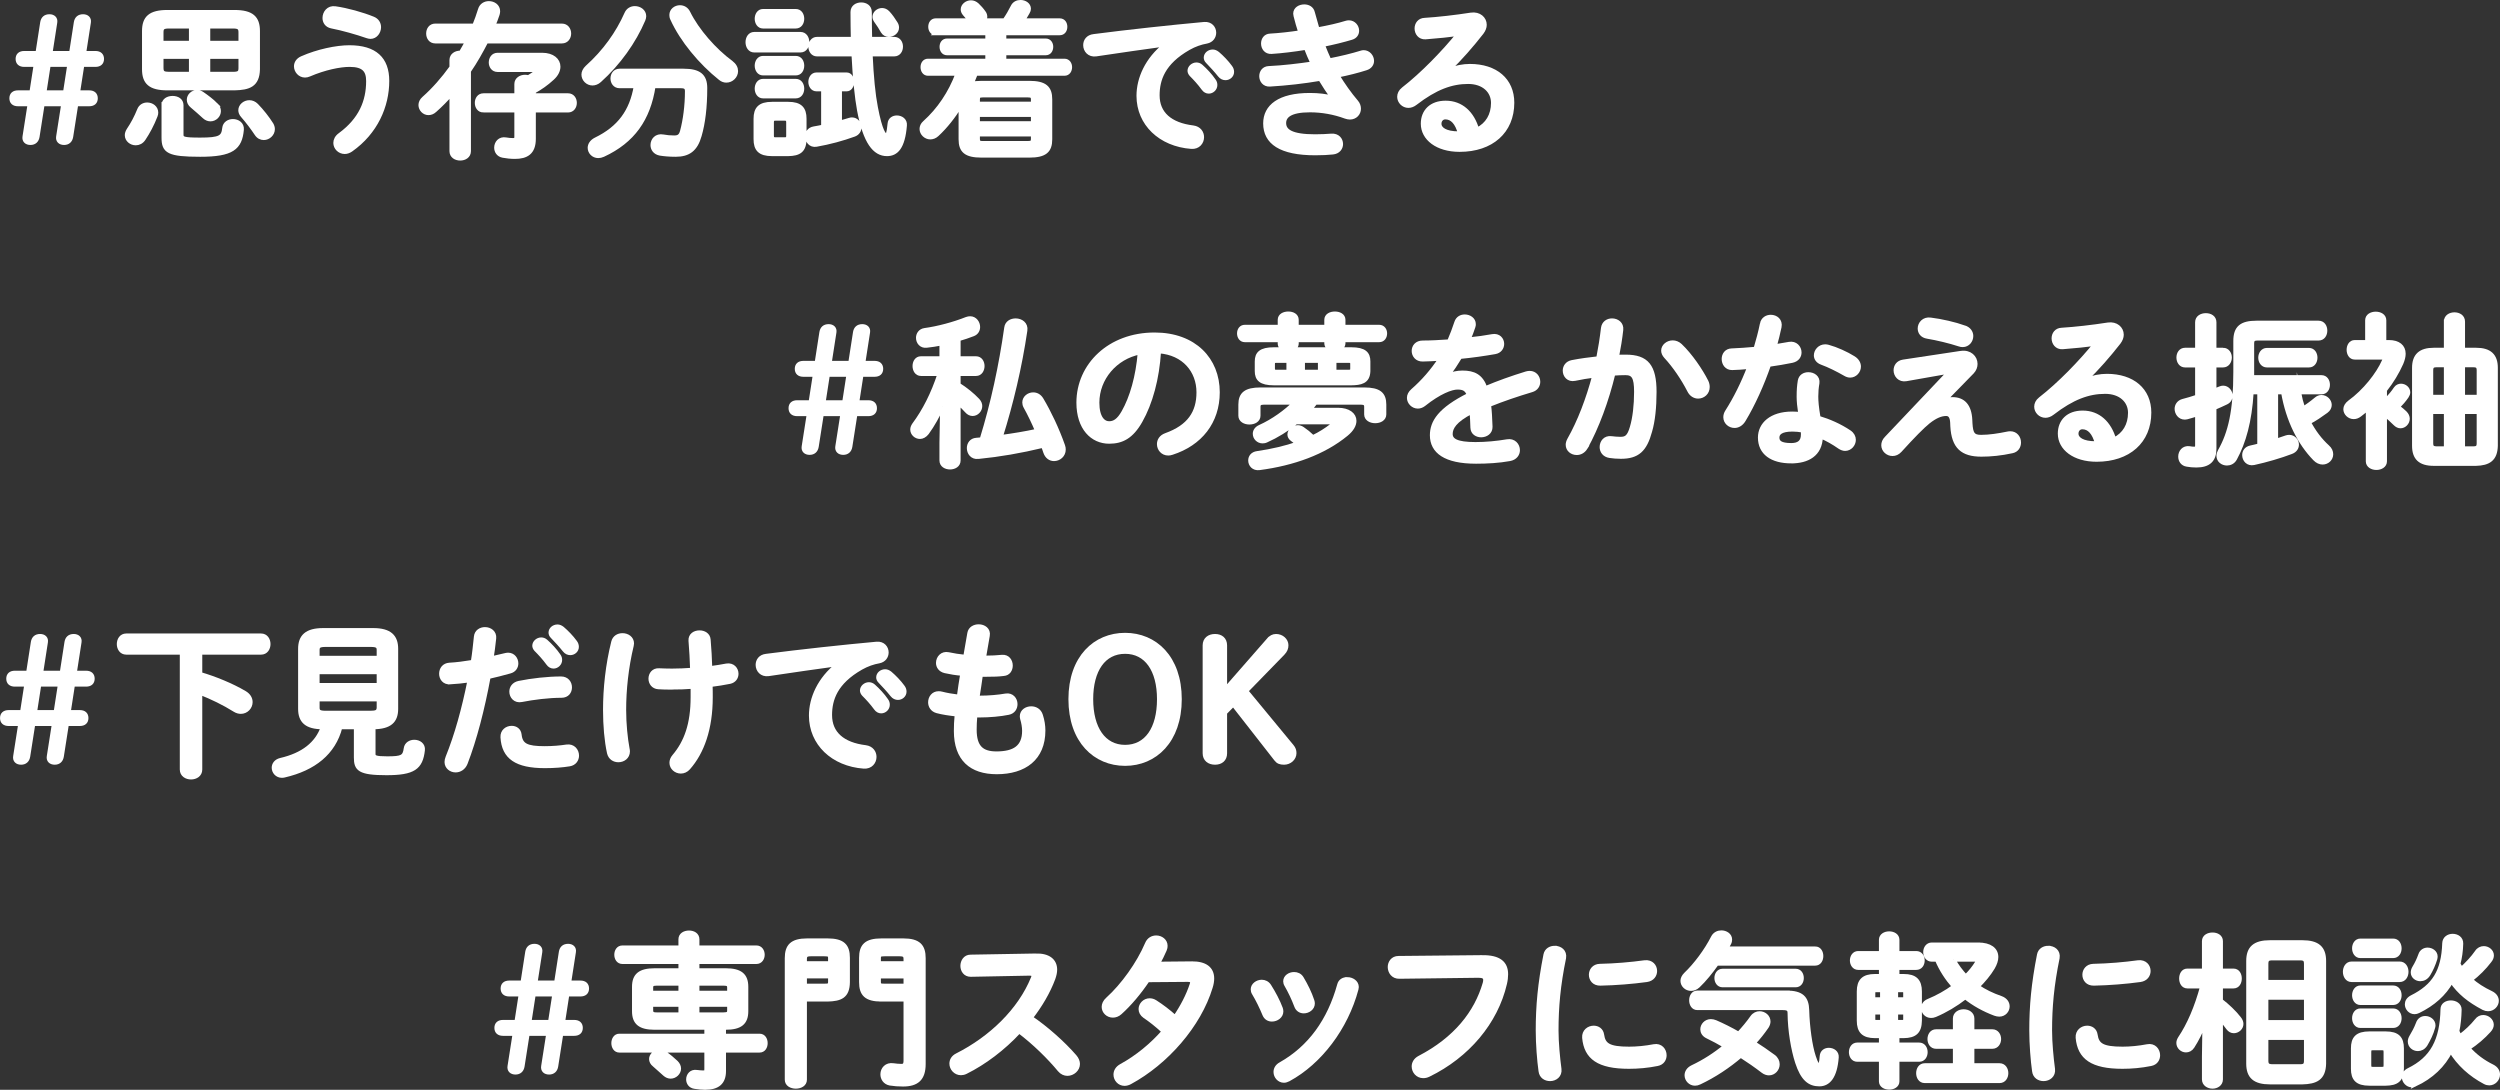 <?xml version="1.0" encoding="UTF-8"?>
<svg id="_レイヤー_2" data-name="レイヤー 2" xmlns="http://www.w3.org/2000/svg" viewBox="0 0 457.25 199.32">
  <rect x="0" y="0" width="457.25" height="199.32" fill="#333333" stroke="none"/>
  <defs>
    <style>
      .cls-1 {
        fill: #fff;
        stroke: #fff;
        stroke-miterlimit: 10;
        stroke-width: .75px;
      }
    </style>
  </defs>
  <g id="mobilelogo">
    <g>
      <path class="cls-1" d="M6.86,25c-.12.72-.57,1.14-1.29,1.14s-1.2-.42-1.08-1.14l.93-5.94h-2.13c-.78,0-1.2-.39-1.2-1.08s.42-1.08,1.2-1.08h2.46l.78-5.04h-2.1c-.78,0-1.2-.39-1.2-1.08s.42-1.08,1.2-1.08h2.43l.87-5.61c.12-.69.54-1.11,1.32-1.11.69,0,1.17.42,1.05,1.11l-.87,5.61h3.78l.87-5.61c.12-.69.54-1.11,1.32-1.11.69,0,1.17.42,1.05,1.11l-.87,5.61h2.07c.78,0,1.2.39,1.2,1.08s-.42,1.08-1.2,1.08h-2.4l-.78,5.04h2.04c.78,0,1.2.39,1.2,1.08s-.42,1.08-1.2,1.08h-2.37l-.93,5.94c-.12.72-.57,1.14-1.29,1.14s-1.2-.42-1.08-1.14l.93-5.94h-3.78l-.93,5.94ZM11.9,16.9l.78-5.04h-3.78l-.78,5.04h3.78Z"/>
      <path class="cls-1" d="M26.92,19.12c.84,0,1.65.57,1.65,1.47,0,.18-.03.39-.12.6-.6,1.56-1.41,3.06-2.16,4.17-.39.6-.93.84-1.47.84-.84,0-1.62-.63-1.62-1.47,0-.27.09-.6.3-.93.75-1.11,1.41-2.34,1.95-3.69.27-.69.87-.99,1.47-.99ZM30.61,16.15c-3.15,0-4.26-1.08-4.26-3.48v-6.99c0-2.4,1.11-3.48,4.26-3.48h12.27c3.18,0,4.29,1.08,4.29,3.48v6.99c-.06,2.91-1.68,3.42-4.29,3.48h-12.27ZM34.93,7.84v-3h-4.05c-1.11,0-1.35.3-1.35,1.05v1.95h5.4ZM34.93,13.51v-3.12h-5.4v2.07c0,.96.51,1.02,1.35,1.05h4.05ZM29.92,19.24c0-.9.81-1.32,1.65-1.32s1.62.42,1.62,1.32v5.37c0,.75.3.93,3.42.93,3.66,0,4.23-.42,4.41-2.1.09-.87.84-1.29,1.59-1.29.84,0,1.71.54,1.62,1.56-.3,3.36-1.8,4.59-7.62,4.59s-6.69-.63-6.69-3.12v-5.94ZM39.46,19.12c.42.39.57.81.57,1.2,0,.81-.72,1.5-1.53,1.5-.36,0-.75-.12-1.11-.45-.72-.63-1.5-1.38-2.25-1.98-.42-.33-.6-.75-.6-1.14,0-.75.66-1.41,1.5-1.41.3,0,.66.09.99.33.75.51,1.77,1.29,2.43,1.95ZM38.08,7.84h5.91v-1.95c0-.75-.27-1.05-1.35-1.05h-4.56v3ZM38.08,10.39v3.12h4.56c1.08,0,1.35-.27,1.35-1.05v-2.07h-5.91ZM49.63,22.72c.18.3.27.6.27.9,0,.9-.81,1.62-1.65,1.62-.48,0-.99-.21-1.35-.78-.66-.99-1.59-2.25-2.52-3.3-.3-.33-.42-.69-.42-.99,0-.81.78-1.47,1.65-1.47.45,0,.9.18,1.29.57,1.02,1.05,2.01,2.31,2.73,3.45Z"/>
      <path class="cls-1" d="M55.79,13.81c-.96,0-1.65-.84-1.65-1.68,0-.57.33-1.17,1.11-1.5,2.85-1.26,6.3-1.98,8.64-1.98,4.71,0,6.93,2.13,6.93,6.15,0,4.62-2.1,9.42-6.63,12.6-.39.27-.78.39-1.14.39-.96,0-1.71-.78-1.71-1.65,0-.51.24-1.05.87-1.5,3.75-2.76,5.13-6.09,5.13-9.81,0-1.95-.81-2.97-3.39-2.97-1.8,0-4.59.57-7.38,1.77-.27.12-.54.18-.78.18ZM68.24,3.41c.75.3,1.08.93,1.08,1.56,0,.87-.63,1.77-1.56,1.77-.18,0-.39-.06-.6-.12-1.89-.66-4.53-1.41-6.54-1.8-.87-.18-1.26-.84-1.26-1.53,0-.96.72-1.95,1.95-1.77,2.16.3,4.95,1.08,6.93,1.89Z"/>
      <path class="cls-1" d="M86.75,4.69c.39-.96.75-1.95,1.05-2.94.24-.81.93-1.17,1.62-1.17.84,0,1.68.54,1.68,1.47,0,.18-.03.36-.09.57-.24.69-.48,1.38-.78,2.07h12.54c.87,0,1.32.72,1.32,1.44s-.45,1.44-1.32,1.44h-13.83c-.96,1.86-1.98,3.69-3.18,5.43v14.64c0,.9-.78,1.35-1.59,1.35s-1.59-.45-1.59-1.35v-10.53c-.99,1.14-2.01,2.16-3.06,3.09-.39.36-.78.48-1.17.48-.78,0-1.44-.69-1.44-1.47,0-.39.18-.84.6-1.2,1.83-1.62,3.54-3.57,5.07-5.7v-1.32c0-.9.81-1.35,1.59-1.35h.12c.39-.69.81-1.35,1.14-2.07h-5.82c-.87,0-1.29-.72-1.29-1.44s.42-1.44,1.29-1.44h7.14ZM88.42,20.2c-.81,0-1.2-.69-1.2-1.38s.39-1.38,1.2-1.38h6.03v-2.07c0-.87.81-1.32,1.59-1.32.21,0,.42.03.6.09.42-.27.87-.54,1.32-.87.15-.09.21-.21.21-.3s-.12-.18-.39-.18h-6.78c-.81,0-1.23-.69-1.23-1.35,0-.72.42-1.41,1.23-1.41h8.16c1.92,0,2.97.99,2.97,2.16,0,.69-.36,1.44-1.08,2.1-1.14,1.05-2.19,1.77-3.42,2.46v.69h6.27c.81,0,1.23.69,1.23,1.38s-.42,1.38-1.23,1.38h-6.27v5.19c0,2.55-1.38,3.3-3.45,3.3-.84,0-1.5-.09-2.19-.21-.84-.15-1.23-.81-1.23-1.47,0-.84.63-1.71,1.77-1.5.51.09.84.12,1.32.12.42,0,.6-.12.6-.63v-4.8h-6.03Z"/>
      <path class="cls-1" d="M116.11,1.49c.87,0,1.71.57,1.71,1.47,0,.21-.06.42-.15.66-1.68,3.96-4.53,7.98-8.01,11.1-.42.39-.9.54-1.29.54-.9,0-1.65-.75-1.65-1.62,0-.42.21-.9.66-1.32,3.21-2.88,5.61-6.24,7.2-9.84.3-.69.93-.99,1.53-.99ZM119.53,15.76c-.93,6.03-3.78,10.05-9.21,12.57-.33.15-.63.21-.9.21-.9,0-1.56-.72-1.56-1.5,0-.54.33-1.14,1.11-1.53,4.32-2.1,6.54-5.16,7.32-9.75h-2.97c-.87,0-1.29-.72-1.29-1.41s.42-1.41,1.29-1.41h11.7c2.85,0,3.96.93,3.96,3.15,0,3.54-.36,6.45-1.02,8.7-.72,2.58-2.07,3.51-4.38,3.51-1.17,0-2.1-.09-2.85-.21-.96-.18-1.38-.87-1.38-1.56,0-.9.69-1.8,1.95-1.56.6.12,1.29.18,2.01.18.78,0,1.2-.24,1.44-1.14.54-2.01.9-4.68.9-7.32,0-.69-.3-.93-1.14-.93h-4.98ZM133.72,11.44c.63.48.9,1.02.9,1.56,0,.93-.81,1.74-1.77,1.74-.36,0-.75-.12-1.11-.42-3.57-2.85-7.02-6.96-8.79-10.89-.12-.24-.15-.48-.15-.69,0-.84.75-1.41,1.56-1.41.6,0,1.2.3,1.53.99,1.62,3.3,4.83,6.93,7.83,9.12Z"/>
      <path class="cls-1" d="M137.93,9.22c-.78,0-1.2-.75-1.2-1.5s.42-1.5,1.2-1.5h8.49c.81,0,1.23.75,1.23,1.5s-.42,1.5-1.23,1.5h-8.49ZM141.2,28.18c-2.25,0-3-.9-3-2.73v-3.72c0-1.83.75-2.73,3-2.73h2.97c2.22,0,2.97.9,2.97,2.73v3.72c-.03,2.07-.96,2.7-2.97,2.73h-2.97ZM139.55,4.84c-.75,0-1.14-.72-1.14-1.41s.39-1.41,1.14-1.41h6c.78,0,1.17.69,1.17,1.41s-.39,1.41-1.17,1.41h-6ZM139.55,13.42c-.75,0-1.14-.72-1.14-1.41s.39-1.41,1.14-1.41h6c.78,0,1.17.69,1.17,1.41s-.39,1.41-1.17,1.41h-6ZM139.55,17.62c-.75,0-1.14-.72-1.14-1.41s.39-1.41,1.14-1.41h6c.78,0,1.17.69,1.17,1.41s-.39,1.41-1.17,1.41h-6ZM143.54,25.48c.48,0,.63-.15.63-.66v-2.43c0-.51-.15-.69-.63-.69h-1.74c-.48,0-.63.18-.63.69v2.43c0,.48.15.66.63.66h1.74ZM153.62,22.42c.6-.15,1.2-.33,1.8-.51.15-.06.3-.06.42-.06.81,0,1.35.72,1.35,1.44,0,.54-.3,1.08-.93,1.32-2.13.78-4.56,1.44-6.96,1.86-1.05.18-1.68-.69-1.68-1.53,0-.66.39-1.29,1.23-1.44.57-.09,1.14-.21,1.71-.33v-6.84h-1.23c-.72,0-1.11-.69-1.11-1.35s.39-1.35,1.11-1.35h5.52c.66,0,.99.66.99,1.35s-.33,1.35-.99,1.35h-1.23v6.09ZM163.55,7.12c.81,0,1.23.69,1.23,1.41s-.42,1.41-1.23,1.41h-4.32c.18,4.08.51,7.41.96,9.69.84,4.41,1.53,5.13,1.86,5.13s.48-.3.66-2.13c.06-.78.69-1.14,1.32-1.14.78,0,1.56.51,1.47,1.44-.33,4.08-1.59,5.25-3.27,5.25-2.25,0-3.99-2.13-5.1-8.01-.42-2.28-.81-5.88-1.02-10.23h-6.69c-.78,0-1.2-.72-1.2-1.41s.42-1.41,1.2-1.41h6.57c-.03-1.56-.06-3.21-.06-4.92,0-.93.78-1.38,1.59-1.38s1.56.45,1.56,1.38c0,1.71.03,3.36.06,4.92h4.41ZM163.82,4.27c.18.27.24.54.24.78,0,.78-.75,1.32-1.47,1.32-.45,0-.87-.18-1.14-.63-.36-.66-.75-1.26-1.23-1.92-.18-.24-.27-.51-.27-.75,0-.66.66-1.23,1.38-1.23.36,0,.75.15,1.08.51.48.51,1.05,1.32,1.41,1.92Z"/>
      <path class="cls-1" d="M171.14,6.07c-.66,0-.99-.6-.99-1.17,0-.6.33-1.17.99-1.17h6.24c-.3-.42-.63-.84-.99-1.23-.21-.27-.3-.51-.3-.78,0-.69.72-1.29,1.5-1.29.39,0,.78.15,1.14.48.36.33.87.9,1.2,1.38.21.27.27.54.27.81,0,.24-.06.45-.18.63h3.72c.6-.87,1.05-1.65,1.47-2.49.3-.63.87-.87,1.44-.87.78,0,1.53.48,1.53,1.23,0,.21-.06.42-.21.66-.3.54-.6,1.02-.9,1.47h6.75c.69,0,1.02.57,1.02,1.17s-.33,1.17-1.02,1.17h-10.14v1.35h7.59c.66,0,.99.57.99,1.14,0,.6-.33,1.17-.99,1.17h-7.59v1.38h11.01c.69,0,1.02.6,1.02,1.17,0,.6-.33,1.2-1.02,1.2h-16.23c-.24.63-.48,1.23-.75,1.86.48-.12,1.08-.18,1.8-.18h8.76c2.85,0,3.81.9,3.81,3v7.32c0,2.1-.96,2.97-3.81,2.97h-8.76c-2.85,0-3.81-.87-3.81-2.97v-6.27c-1.29,2.1-2.73,3.93-4.32,5.4-.39.36-.81.51-1.23.51-.84,0-1.59-.72-1.59-1.53,0-.39.15-.81.57-1.17,2.61-2.34,4.68-5.4,6-8.94h-5.4c-.66,0-.99-.6-.99-1.2s.33-1.17.99-1.17h10.86v-1.38h-7.38c-.66,0-.99-.57-.99-1.17s.33-1.14.99-1.14h7.38v-1.35h-9.45ZM188.93,18.22c0-.6-.18-.78-.99-.78h-8.13c-.81,0-.96.18-.96.78v.75h10.08v-.75ZM178.85,22.54h10.08v-1.53h-10.08v1.53ZM187.94,26.17c.81,0,.99-.18.99-.78v-.81h-10.08v.81c0,.72.33.78.96.78h8.13Z"/>
      <path class="cls-1" d="M213.16,8.11c-3.6.48-8.37,1.2-12.69,1.83-1.26.18-1.98-.75-1.98-1.68,0-.78.48-1.53,1.56-1.65,6.24-.81,13.98-1.65,20.22-2.22,1.17-.09,1.8.75,1.8,1.59,0,.72-.45,1.44-1.38,1.62-1.05.18-2.19.57-3.3,1.2-4.68,2.67-5.67,5.79-5.67,8.64,0,3.33,2.31,5.37,6.51,5.88,1.11.15,1.62.96,1.62,1.77,0,.93-.69,1.86-1.95,1.77-5.67-.42-9.66-4.23-9.66-9.33,0-3.15,1.53-6.69,4.92-9.36v-.06ZM217.57,12.94c0-.6.6-1.14,1.26-1.14.27,0,.57.09.84.33.81.72,1.71,1.68,2.34,2.61.21.27.27.54.27.81,0,.66-.57,1.2-1.2,1.2-.36,0-.72-.18-.99-.57-.72-.99-1.53-1.86-2.22-2.55-.21-.24-.3-.48-.3-.69ZM220.54,10.54c0-.6.57-1.11,1.26-1.11.3,0,.6.12.9.36.78.66,1.68,1.59,2.31,2.46.24.3.33.6.33.9,0,.66-.57,1.14-1.2,1.14-.36,0-.75-.15-1.05-.54-.69-.87-1.53-1.77-2.22-2.49-.24-.24-.33-.48-.33-.72Z"/>
      <path class="cls-1" d="M243.68,17.8c-.66-.93-1.44-2.1-2.22-3.39-2.97.51-6.18.87-9.21,1.05-1.02.06-1.56-.75-1.56-1.53,0-.72.45-1.44,1.38-1.47,2.61-.12,5.34-.45,8.01-.84-.45-.96-.87-1.92-1.23-2.88-2.22.36-4.41.63-6.3.75-1.02.06-1.53-.75-1.53-1.53,0-.72.42-1.41,1.29-1.44,1.62-.09,3.57-.3,5.52-.6-.33-1.02-.63-2.04-.87-3.03-.03-.12-.06-.27-.06-.39,0-.87.84-1.32,1.65-1.32.69,0,1.38.33,1.56,1.11.27,1.02.57,2.07.87,3.09,2.01-.36,3.84-.78,5.19-1.2.18-.06.36-.09.54-.09.9,0,1.5.78,1.5,1.53,0,.54-.3,1.08-1.02,1.29-1.5.45-3.3.9-5.25,1.29.36.96.78,1.92,1.2,2.85,2.16-.42,4.14-.9,5.79-1.41.18-.06.33-.09.48-.09.9,0,1.53.81,1.53,1.59,0,.54-.33,1.11-1.11,1.35-1.5.48-3.27.93-5.22,1.32,1.02,1.68,2.22,3.39,3.48,4.86.33.39.45.81.45,1.23,0,.84-.66,1.59-1.65,1.59-.24,0-.51-.06-.78-.15-2.1-.78-4.35-1.17-6.51-1.17-3.69,0-4.74,1.08-4.74,2.34,0,1.44,1.29,2.43,5.67,2.43,1.23,0,2.07-.06,2.97-.12,1.17-.09,1.77.72,1.77,1.53,0,.72-.51,1.44-1.5,1.53-.84.09-1.92.15-3.21.15-6.33,0-9.15-1.98-9.15-5.46,0-3.09,2.58-5.19,8.16-5.19,1.62,0,3.03.18,4.08.48l.03-.06Z"/>
      <path class="cls-1" d="M265.04,12.82c1.26-.51,2.61-.75,3.81-.75,4.68,0,7.74,2.55,7.74,6.72,0,5.25-3.78,8.61-9.63,8.61-4.11,0-6.72-2.1-6.72-4.77,0-2.25,1.5-3.84,4.17-3.84,2.88,0,4.89,1.92,5.76,4.92,1.86-.9,2.91-2.64,2.91-4.89,0-2.13-1.68-3.84-4.56-3.84-3.03,0-5.97,1.05-9.66,3.9-.42.33-.87.48-1.26.48-.93,0-1.68-.78-1.68-1.65,0-.48.21-.99.75-1.41,3.48-2.7,7.35-6.69,10.14-10.14-1.68.27-3.72.48-6.09.66-1.05.06-1.62-.78-1.62-1.62,0-.75.48-1.53,1.47-1.56,2.43-.15,5.61-.51,8.49-.96,1.47-.21,2.49.72,2.49,1.86,0,.45-.18.93-.54,1.41-1.77,2.28-4.05,4.89-6.03,6.78l.06.09ZM264.35,21.46c-.63,0-1.08.51-1.08,1.17,0,.99,1.14,1.77,3.51,1.77h.24c-.51-1.92-1.41-2.94-2.67-2.94Z"/>
    </g>
    <g>
      <path class="cls-1" d="M149.37,81.68c-.12.72-.57,1.14-1.29,1.14s-1.2-.42-1.08-1.14l.93-5.94h-2.13c-.78,0-1.2-.39-1.2-1.08s.42-1.08,1.2-1.08h2.46l.78-5.04h-2.1c-.78,0-1.2-.39-1.2-1.08s.42-1.08,1.2-1.08h2.43l.87-5.61c.12-.69.54-1.11,1.32-1.11.69,0,1.17.42,1.05,1.11l-.87,5.61h3.78l.87-5.61c.12-.69.54-1.11,1.32-1.11.69,0,1.17.42,1.05,1.11l-.87,5.61h2.07c.78,0,1.2.39,1.2,1.08s-.42,1.08-1.2,1.08h-2.4l-.78,5.04h2.04c.78,0,1.2.39,1.2,1.08s-.42,1.08-1.2,1.08h-2.37l-.93,5.94c-.12.72-.57,1.14-1.29,1.14s-1.2-.42-1.08-1.14l.93-5.94h-3.78l-.93,5.94ZM154.41,73.58l.78-5.04h-3.78l-.78,5.04h3.78Z"/>
      <path class="cls-1" d="M172.32,74.3c-.78,1.74-1.71,3.42-2.76,4.86-.39.51-.87.75-1.29.75-.75,0-1.41-.6-1.41-1.35,0-.3.12-.6.33-.9,1.86-2.49,3.45-5.61,4.65-9.27h-3.39c-.78,0-1.17-.72-1.17-1.44s.39-1.41,1.14-1.41h3.78v-2.73c-.93.18-1.86.33-2.73.42-.99.12-1.56-.66-1.56-1.44,0-.63.39-1.29,1.2-1.41,2.43-.33,5.34-1.11,7.68-2.04.24-.09.45-.12.66-.12.87,0,1.44.81,1.44,1.59,0,.54-.27,1.08-.9,1.32-.84.33-1.74.63-2.67.9v3.51h3.21c.78,0,1.17.72,1.17,1.41s-.39,1.44-1.17,1.44h-3.21v1.98c1.29.81,2.58,1.86,3.51,2.85.33.36.45.72.45,1.05,0,.78-.66,1.44-1.38,1.44-.36,0-.75-.15-1.08-.54-.45-.48-.96-1.02-1.5-1.5v10.56c0,.84-.78,1.26-1.56,1.26s-1.56-.42-1.56-1.26v-3.24l.12-6.69ZM178.92,83.57c-1.11.12-1.71-.75-1.71-1.62,0-.72.45-1.44,1.35-1.5.33-.03.66-.06.99-.09,2.04-6.63,3.51-13.44,4.5-20.43.12-.9.9-1.32,1.71-1.32.96,0,1.95.63,1.77,1.83-.99,6.72-2.55,13.29-4.5,19.5,2.25-.3,4.47-.66,6.66-1.14-.66-1.56-1.38-3.06-2.13-4.41-.15-.27-.21-.54-.21-.78,0-.84.78-1.47,1.62-1.47.57,0,1.14.27,1.53.93,1.41,2.37,2.85,5.4,3.93,8.46.09.24.12.48.12.69,0,1.05-.87,1.74-1.77,1.74-.66,0-1.29-.39-1.59-1.26-.12-.39-.27-.78-.42-1.17-4.11.99-7.92,1.65-11.85,2.04Z"/>
      <path class="cls-1" d="M197.25,73.64c0-6.84,5.67-12.45,13.92-12.45,7.32,0,11.55,4.59,11.55,10.56,0,5.43-3.21,9.42-8.37,11.07-.24.09-.48.12-.69.12-1.02,0-1.68-.84-1.68-1.71,0-.66.36-1.32,1.26-1.65,4.26-1.53,5.97-4.11,5.97-7.83,0-3.93-2.67-7.17-7.23-7.5-.3,4.98-1.53,9.48-3.39,12.75-1.65,2.91-3.42,3.78-5.73,3.78-3.06,0-5.61-2.46-5.61-7.14ZM200.7,73.64c0,2.76,1.08,3.78,2.16,3.78.93,0,1.74-.48,2.61-2.01,1.53-2.67,2.64-6.54,3-10.95-4.47.87-7.77,4.74-7.77,9.18Z"/>
      <path class="cls-1" d="M232.99,70.1c-2.4,0-3.12-.78-3.12-2.22v-1.77c0-1.44.72-2.22,3.12-2.22h1.92c-.48-.18-.81-.51-.84-1.02v-.66h-6.39c-.69,0-1.05-.6-1.05-1.23s.36-1.2,1.05-1.2h6.39v-1.29c0-.78.78-1.14,1.56-1.14s1.53.36,1.53,1.14v1.29h5.43v-1.29c0-.78.78-1.14,1.56-1.14s1.56.36,1.56,1.14v1.29h6.54c.72,0,1.08.6,1.08,1.2,0,.63-.36,1.23-1.08,1.23h-6.54v.6c-.03.6-.48.93-1.05,1.08h2.49c2.4,0,3.12.78,3.12,2.22v1.77c-.06,1.98-1.44,2.19-3.12,2.22h-14.16ZM237.04,77.24c-1.65,1.32-3.54,2.49-5.43,3.33-.24.12-.48.15-.69.15-.81,0-1.41-.66-1.41-1.38,0-.48.27-.96.93-1.26,2.4-1.08,4.77-2.79,6.39-4.44h-5.67c-.75,0-.99.24-.99.78v1.62c0,.81-.81,1.23-1.65,1.23s-1.65-.42-1.65-1.23v-2.04c0-1.92.96-2.76,3.69-2.76h18.96c2.73,0,3.66.84,3.66,2.76v1.8c0,.81-.81,1.23-1.65,1.23s-1.65-.42-1.65-1.23v-1.38c0-.54-.24-.78-.96-.78h-8.31l-.06.06c-.33.42-.66.84-1.05,1.26h5.25c1.86,0,2.97.87,2.97,2.01,0,.75-.45,1.59-1.47,2.43-4.11,3.39-9.72,5.4-15.9,6.21-1.08.15-1.68-.63-1.68-1.38,0-.63.39-1.23,1.29-1.35,2.73-.39,5.22-.99,7.38-1.74-.33-.3-.66-.54-.99-.78-.36-.27-.51-.57-.51-.9,0-.66.72-1.32,1.53-1.32.27,0,.57.09.84.27.63.42,1.23.9,1.92,1.56,1.32-.63,2.43-1.35,3.36-2.07.21-.18.33-.3.33-.42,0-.15-.21-.24-.6-.24h-6.18ZM235.66,68v-2.01h-2.19c-.51,0-.66.12-.66.57v.87c0,.48.21.57.66.57h2.19ZM243.64,63.89c-.57-.15-1.02-.48-1.05-1.08v-.6h-5.43v.66c-.03.51-.36.84-.84,1.02h7.32ZM238.3,68h3.12v-2.01h-3.12v2.01ZM244.06,68h2.61c.51,0,.66-.12.66-.57v-.87c0-.45-.15-.57-.66-.57h-2.61v2.01Z"/>
      <path class="cls-1" d="M264.9,68.66c.78-.3,1.65-.51,2.58-.51,2.07,0,3.42.63,4.2,2.85,2.34-.99,4.86-1.89,7.5-2.7.21-.06.42-.09.6-.09.99,0,1.56.81,1.56,1.62,0,.63-.36,1.29-1.2,1.53-2.61.78-5.28,1.68-7.8,2.7.15,1.11.21,2.43.27,3.99.03,1.02-.84,1.56-1.71,1.56-.78,0-1.56-.45-1.59-1.38-.03-1.14-.09-2.1-.15-2.91-3.12,1.59-3.84,2.94-3.84,4.05,0,1.17,1.08,1.86,4.53,1.86,1.89,0,3.87-.18,5.82-.51,1.2-.21,1.95.69,1.95,1.62,0,.72-.48,1.44-1.5,1.62-1.95.36-4.17.48-6.15.48-5.67,0-8.07-1.89-8.07-4.83,0-2.4,1.41-4.71,6.75-7.38-.39-1.11-1.02-1.35-2.1-1.35s-3.3.81-6.15,3.09c-.36.27-.72.39-1.08.39-.87,0-1.62-.75-1.62-1.59,0-.45.21-.9.69-1.32,1.89-1.65,3.6-3.6,5.07-5.85-1.17.09-2.25.12-3.24.15-1.08.03-1.65-.78-1.65-1.56s.54-1.53,1.65-1.53c1.41,0,3.09-.09,4.83-.21.51-1.2.96-2.37,1.32-3.48.24-.75.87-1.08,1.53-1.08.84,0,1.65.54,1.65,1.38,0,.15,0,.3-.06.45-.27.84-.57,1.62-.9,2.37,1.56-.15,3.06-.36,4.35-.6,1.17-.21,1.8.6,1.8,1.41,0,.66-.42,1.35-1.32,1.5-1.89.33-4.14.66-6.36.87-.75,1.23-1.5,2.37-2.22,3.33l.06.06Z"/>
      <path class="cls-1" d="M290.01,81.89c-.42.66-1.02.96-1.62.96-.87,0-1.65-.6-1.65-1.5,0-.27.09-.6.27-.93,1.89-3.33,3.45-7.44,4.59-11.73-1.23.15-2.43.36-3.57.6-1.17.24-1.83-.63-1.83-1.5,0-.69.42-1.38,1.35-1.56,1.53-.3,3.18-.51,4.77-.69.36-1.83.66-3.69.87-5.52.12-.96.87-1.41,1.65-1.41.9,0,1.8.6,1.68,1.71-.18,1.62-.45,3.3-.78,4.95.6-.03,1.14-.03,1.62-.03,3.84,0,5.25,1.74,5.25,6.45,0,2.82-.27,5.34-.81,7.17-.93,3.45-2.31,4.68-5.34,4.68-.72,0-1.47-.06-2.04-.15-1.02-.15-1.47-.9-1.47-1.62,0-.9.63-1.77,1.77-1.62.57.06,1.02.12,1.65.12,1.05,0,1.59-.33,2.1-2.1.51-1.71.78-4.05.78-6.51,0-2.7-.51-3.42-1.95-3.42-.66,0-1.41.03-2.22.09-1.2,4.95-2.97,9.78-5.07,13.56ZM312.09,69.77c.18.36.24.72.24,1.02,0,1.05-.84,1.74-1.74,1.74-.6,0-1.26-.33-1.65-1.14-1.11-2.16-2.67-4.47-4.26-6.18-.33-.36-.48-.75-.48-1.08,0-.84.84-1.5,1.74-1.5.48,0,.96.18,1.38.57,1.89,1.8,3.75,4.56,4.77,6.57Z"/>
      <path class="cls-1" d="M322.26,59.24c.18-.9.9-1.29,1.62-1.29.93,0,1.83.66,1.59,1.86-.24,1.14-.54,2.34-.87,3.54.9-.15,1.8-.3,2.64-.45,1.14-.21,1.89.66,1.89,1.56,0,.66-.39,1.32-1.35,1.53-1.29.27-2.76.51-4.23.72-1.26,3.63-2.88,7.23-4.62,10.11-.45.75-1.08,1.08-1.68,1.08-.9,0-1.68-.69-1.68-1.59,0-.33.09-.69.33-1.05,1.53-2.4,2.91-5.19,4.05-8.16-1.11.12-2.19.18-3.12.21-1.02.03-1.56-.81-1.56-1.65,0-.78.48-1.53,1.44-1.56,1.35-.06,2.85-.15,4.38-.3.45-1.53.87-3.06,1.17-4.56ZM327.63,84.38c-3.57,0-5.73-1.56-5.73-4.35,0-2.4,2.04-4.38,5.88-4.38.48,0,.96.03,1.5.09-.21-1.38-.3-2.4-.3-3.18,0-1.29.06-1.95.21-2.91.15-.84.84-1.2,1.56-1.2.9,0,1.8.57,1.65,1.62-.15.87-.21,1.62-.21,2.46s.09,2.01.42,3.9c1.92.57,3.9,1.44,5.64,2.61.57.39.81.9.81,1.41,0,.84-.69,1.65-1.59,1.65-.3,0-.66-.12-1.02-.36-1.11-.78-2.28-1.44-3.42-1.92-.06,3.36-2.52,4.56-5.4,4.56ZM329.76,79.49c0-.27,0-.51-.03-.75-.66-.12-1.29-.18-1.89-.18-2.1,0-2.76.66-2.76,1.47,0,.87.6,1.38,2.55,1.38,1.38,0,2.13-.6,2.13-1.92ZM339,65.48c.69.42.99,1.02.99,1.56,0,.87-.72,1.65-1.59,1.65-.3,0-.6-.09-.9-.27-1.41-.81-2.97-1.59-4.29-2.07-.75-.27-1.08-.81-1.08-1.35,0-.81.69-1.65,1.71-1.65.18,0,.36.03.57.09,1.44.39,3.3,1.23,4.59,2.04Z"/>
      <path class="cls-1" d="M358.65,64.55c1.65-.24,2.67.84,2.67,2.01,0,.51-.18,1.02-.6,1.47l-5.01,5.13.06.09c.48-.15.93-.24,1.35-.24,1.95,0,3.12,1.2,3.24,3.81l.03.63c.12,1.89.45,2.46,1.95,2.46s3.24-.27,4.83-.6c.18-.03.33-.06.51-.06,1.02,0,1.59.84,1.59,1.68,0,.72-.39,1.41-1.23,1.59-2.04.45-3.96.63-5.64.63-3.48,0-5.1-1.41-5.31-5.19l-.03-.69c-.06-1.11-.45-1.56-1.11-1.56-.9,0-1.95.39-3.27,1.44-1.08.87-2.76,2.58-5.19,5.25-.42.45-.87.63-1.35.63-.9,0-1.68-.72-1.68-1.59,0-.42.15-.87.57-1.29l11.46-12.09-.03-.09-7.83,1.38c-1.2.21-1.92-.72-1.92-1.62,0-.72.42-1.44,1.41-1.59l10.53-1.59ZM359.31,59.9c.84.27,1.23.93,1.23,1.56,0,.84-.63,1.65-1.56,1.65-.21,0-.42-.03-.66-.12-1.74-.57-3.99-1.11-5.79-1.41-.99-.15-1.41-.81-1.41-1.5,0-.87.75-1.8,1.98-1.62,1.98.24,4.44.81,6.21,1.44Z"/>
      <path class="cls-1" d="M381.55,69.5c1.26-.51,2.61-.75,3.81-.75,4.68,0,7.74,2.55,7.74,6.72,0,5.25-3.78,8.61-9.63,8.61-4.11,0-6.72-2.1-6.72-4.77,0-2.25,1.5-3.84,4.17-3.84,2.88,0,4.89,1.92,5.76,4.92,1.86-.9,2.91-2.64,2.91-4.89,0-2.13-1.68-3.84-4.56-3.84-3.03,0-5.97,1.05-9.66,3.9-.42.33-.87.48-1.26.48-.93,0-1.68-.78-1.68-1.65,0-.48.21-.99.75-1.41,3.48-2.7,7.35-6.69,10.14-10.14-1.68.27-3.72.48-6.09.66-1.05.06-1.62-.78-1.62-1.62,0-.75.48-1.53,1.47-1.56,2.43-.15,5.61-.51,8.49-.96,1.47-.21,2.49.72,2.49,1.86,0,.45-.18.93-.54,1.41-1.77,2.28-4.05,4.89-6.03,6.78l.06.09ZM380.86,78.14c-.63,0-1.08.51-1.08,1.17,0,.99,1.14,1.77,3.51,1.77h.24c-.51-1.92-1.41-2.94-2.67-2.94Z"/>
      <path class="cls-1" d="M406.6,63.98c.81,0,1.23.72,1.23,1.41s-.42,1.44-1.23,1.44h-1.59v4.62c.36-.15.72-.27,1.05-.42.21-.09.39-.12.57-.12.78,0,1.35.75,1.35,1.47,0,.48-.24.96-.78,1.23-.69.33-1.41.66-2.19.99v7.47c0,2.04-1.02,3.06-3.3,3.06-.6,0-1.23-.06-1.71-.15-.84-.12-1.23-.78-1.23-1.47,0-.84.6-1.68,1.68-1.53.27.06.57.09.84.09.42,0,.57-.12.57-.6v-5.7c-.63.18-1.23.39-1.83.54-.15.03-.3.06-.45.06-.9,0-1.47-.81-1.47-1.59,0-.6.36-1.23,1.14-1.44.84-.21,1.71-.48,2.61-.78v-5.73h-2.22c-.78,0-1.2-.72-1.2-1.44s.42-1.41,1.2-1.41h2.22v-5.04c0-.87.78-1.29,1.59-1.29s1.56.42,1.56,1.29v5.04h1.59ZM420.46,71.75c.21,1.02.48,2.01.81,3,.72-.48,1.53-1.05,2.31-1.71.33-.3.69-.42,1.02-.42.81,0,1.5.69,1.5,1.44,0,.39-.18.81-.63,1.14-.99.72-2.07,1.47-3.18,2.04.93,1.77,2.07,3.27,3.42,4.5.48.42.66.9.66,1.35,0,.81-.69,1.5-1.56,1.5-.48,0-.99-.21-1.44-.69-2.76-2.85-4.89-6.96-5.79-12.15h-1.29v8.88c.63-.21,1.26-.42,1.86-.63.18-.06.36-.09.54-.09.84,0,1.41.69,1.41,1.41,0,.54-.3,1.08-1.02,1.35-1.95.75-4.62,1.53-6.84,2.01-1.11.24-1.77-.6-1.77-1.44,0-.6.33-1.2,1.14-1.38.51-.12,1.08-.24,1.62-.39v-9.72h-1.41c-.33,5.34-1.41,9.15-3.03,12.12-.33.63-.93.9-1.47.9-.81,0-1.56-.54-1.56-1.41,0-.27.09-.57.27-.9,1.86-3.27,2.82-7.32,2.82-14.43v-5.67c0-2.43,1.11-3.33,3.87-3.33h11.34c.84,0,1.23.72,1.23,1.44s-.39,1.44-1.23,1.44h-11.13c-.81,0-1.02.24-1.02.96v6.12h12.69c.78,0,1.17.69,1.17,1.38s-.39,1.38-1.17,1.38h-4.14ZM422.32,64.01c.78,0,1.17.72,1.17,1.41s-.39,1.41-1.17,1.41h-7.71c-.78,0-1.2-.72-1.2-1.41s.42-1.41,1.2-1.41h7.71Z"/>
      <path class="cls-1" d="M436.2,72.8c.12.06.27.15.39.21.54-.57,1.11-1.23,1.56-1.92.27-.39.63-.54.99-.54.66,0,1.32.51,1.32,1.2,0,.24-.09.48-.27.75-.45.66-1.02,1.32-1.62,1.92.51.39.96.75,1.29,1.08.36.36.51.72.51,1.08,0,.75-.63,1.38-1.32,1.38-.33,0-.66-.15-.99-.48-.54-.54-1.23-1.17-1.86-1.68v8.58c0,.78-.78,1.2-1.56,1.2s-1.56-.42-1.56-1.2v-9.72c-.48.42-.96.81-1.47,1.2-.39.3-.75.42-1.11.42-.84,0-1.53-.69-1.53-1.44,0-.42.24-.87.75-1.26,2.79-2.01,5.22-5.13,6.27-7.5.09-.15.12-.3.12-.39,0-.21-.18-.3-.6-.3h-4.83c-.75,0-1.11-.72-1.11-1.41s.36-1.41,1.11-1.41h2.28v-3.99c0-.81.78-1.2,1.56-1.2s1.56.39,1.56,1.2v3.99h.84c1.74,0,2.7.81,2.7,2.13,0,.51-.15,1.11-.42,1.74-.75,1.68-1.74,3.33-3,4.92v1.44ZM447.36,58.82c0-.9.78-1.32,1.56-1.32s1.56.42,1.56,1.32v5.16h2.4c2.49,0,3.6,1.08,3.6,3.3v14.25c-.06,2.46-1.32,3.24-3.63,3.3h-7.71c-2.52,0-3.6-1.08-3.6-3.3v-14.25c0-2.22,1.11-3.3,3.6-3.3h2.22v-5.16ZM447.36,72.59v-5.79h-1.71c-.75,0-.99.24-.99.96v4.83h2.7ZM447.36,82.01v-6.66h-2.7v5.7c0,.72.24.93.96.96h1.74ZM450.48,72.59h2.88v-4.83c0-.72-.24-.96-.99-.96h-1.89v5.79ZM450.48,75.35v6.66h1.89c.75,0,.99-.24.99-.96v-5.7h-2.88Z"/>
    </g>
    <g>
      <path class="cls-1" d="M5.15,138.35c-.12.72-.57,1.14-1.29,1.14s-1.2-.42-1.08-1.14l.93-5.94H1.58c-.78,0-1.2-.39-1.2-1.08s.42-1.08,1.2-1.08h2.46l.78-5.04h-2.1c-.78,0-1.2-.39-1.2-1.08s.42-1.08,1.2-1.08h2.43l.87-5.61c.12-.69.54-1.11,1.32-1.11.69,0,1.17.42,1.05,1.11l-.87,5.61h3.78l.87-5.61c.12-.69.54-1.11,1.32-1.11.69,0,1.17.42,1.05,1.11l-.87,5.61h2.07c.78,0,1.2.39,1.2,1.08s-.42,1.08-1.2,1.08h-2.4l-.78,5.04h2.04c.78,0,1.2.39,1.2,1.08s-.42,1.08-1.2,1.08h-2.37l-.93,5.94c-.12.72-.57,1.14-1.29,1.14s-1.2-.42-1.08-1.14l.93-5.94h-3.78l-.93,5.94ZM10.18,130.25l.78-5.04h-3.78l-.78,5.04h3.78Z"/>
      <path class="cls-1" d="M36.62,123.29c2.67.78,5.76,2.04,8.1,3.42.78.45,1.11,1.08,1.11,1.71,0,.93-.78,1.77-1.77,1.77-.36,0-.72-.09-1.11-.33-2.01-1.26-4.2-2.31-6.33-3.15v14.04c0,.96-.84,1.44-1.68,1.44s-1.68-.48-1.68-1.44v-21.39h-10.17c-.9,0-1.35-.78-1.35-1.56s.45-1.56,1.35-1.56h24.66c.9,0,1.35.78,1.35,1.56s-.45,1.56-1.35,1.56h-11.13v3.93Z"/>
      <path class="cls-1" d="M62.25,133.01c-1.23,4.71-4.83,7.56-10.23,8.82-.15.03-.3.06-.45.06-.93,0-1.5-.75-1.5-1.47,0-.6.39-1.2,1.23-1.41,4.14-.96,6.66-2.97,7.74-6-3,0-4.14-1.14-4.14-3.36v-10.98c0-2.22,1.14-3.42,4.2-3.42h9.15c3.06,0,4.2,1.2,4.2,3.42v10.98c0,2.22-1.14,3.33-4.14,3.36v4.89c0,.6.33.81,2.52.81,2.7,0,3.18-.24,3.39-1.83.12-.81.84-1.2,1.56-1.2.84,0,1.68.54,1.56,1.53-.36,3.21-1.71,4.2-6.66,4.2s-5.58-.75-5.58-2.85v-5.55h-2.85ZM69.27,118.88c0-.69-.33-.93-1.44-.93h-8.31c-1.11,0-1.44.24-1.44.93v1.44h11.19v-1.44ZM58.08,125.3h11.19v-2.37h-11.19v2.37ZM67.83,130.37c.75-.03,1.41-.03,1.44-.93v-1.53h-11.19v1.53c0,.69.33.93,1.44.93h8.31Z"/>
      <path class="cls-1" d="M82.34,124.79c-1.08.09-1.65-.72-1.65-1.56s.51-1.59,1.53-1.65c1.2-.06,2.64-.24,4.26-.51.27-1.65.39-2.97.57-4.62.09-.93.87-1.38,1.65-1.38.9,0,1.8.6,1.68,1.68-.15,1.44-.3,2.52-.48,3.66.84-.18,1.71-.39,2.58-.6.15-.03.3-.06.45-.06.93,0,1.5.78,1.5,1.59,0,.63-.36,1.26-1.17,1.47-1.38.39-2.7.72-3.9.99-1.08,5.88-2.52,11.43-4.2,15.78-.36.9-1.11,1.32-1.83,1.32-.84,0-1.65-.6-1.65-1.53,0-.27.06-.54.18-.84,1.65-4.08,2.97-8.85,4.02-14.1-1.29.18-2.49.3-3.54.36ZM93.59,133.13c.69,0,1.35.39,1.44,1.26.21,1.92,1.29,2.46,4.56,2.46,1.53,0,2.85-.12,4.05-.3,1.2-.18,1.89.75,1.89,1.65,0,.72-.45,1.44-1.38,1.59-1.29.21-2.79.33-4.5.33-5.16,0-7.53-1.59-7.74-5.28-.06-1.11.81-1.71,1.68-1.71ZM102.62,124.1c1.08,0,1.62.81,1.62,1.62s-.51,1.53-1.53,1.53c-2.4,0-5.19.36-7.32.78-1.14.24-1.86-.63-1.86-1.53,0-.69.42-1.38,1.38-1.59,2.34-.48,5.31-.81,7.71-.81ZM97.73,118.1c0-.6.6-1.14,1.26-1.14.27,0,.57.09.84.33.81.72,1.71,1.68,2.34,2.61.21.27.27.54.27.81,0,.66-.57,1.2-1.2,1.2-.36,0-.72-.18-.99-.57-.72-.99-1.53-1.86-2.22-2.55-.21-.24-.3-.48-.3-.69ZM100.7,115.7c0-.6.57-1.11,1.26-1.11.3,0,.6.12.9.36.78.66,1.68,1.59,2.31,2.46.24.3.33.6.33.9,0,.66-.57,1.14-1.2,1.14-.36,0-.75-.15-1.05-.54-.69-.87-1.53-1.77-2.22-2.49-.24-.24-.33-.48-.33-.72Z"/>
      <path class="cls-1" d="M113.85,116.18c.87,0,1.74.54,1.74,1.5,0,.12-.03.27-.06.42-.96,3.99-1.38,8.07-1.38,11.73,0,2.58.27,5.22.63,7.14.03.15.06.3.06.45,0,1.05-.87,1.62-1.74,1.62-.75,0-1.5-.42-1.71-1.35-.48-2.19-.72-4.98-.72-7.83,0-3.93.45-8.25,1.5-12.45.21-.84.93-1.23,1.68-1.23ZM123,125.75c-1.11,0-1.8,0-2.58-.06-.96-.06-1.44-.81-1.44-1.56,0-.81.54-1.59,1.56-1.53.69.03,1.44.06,2.37.06,1.2,0,2.46-.06,3.69-.15-.06-1.8-.15-3.54-.3-5.34-.06-1.02.78-1.5,1.65-1.5.78,0,1.59.42,1.65,1.32.15,1.68.24,3.42.3,5.22,1.08-.15,2.1-.3,3-.48,1.14-.18,1.8.66,1.8,1.5,0,.66-.39,1.29-1.2,1.47-1.08.21-2.28.42-3.54.57.03.75.03,1.5.03,2.25,0,5.79-1.56,10.08-4.08,12.93-.39.45-.9.66-1.38.66-.9,0-1.71-.69-1.71-1.59,0-.39.12-.78.48-1.2,2.19-2.58,3.39-5.88,3.39-10.8v-1.92c-1.29.09-2.55.15-3.69.15Z"/>
      <path class="cls-1" d="M153.25,121.46c-3.6.48-8.37,1.2-12.69,1.83-1.26.18-1.98-.75-1.98-1.68,0-.78.48-1.53,1.56-1.65,6.24-.81,13.98-1.65,20.22-2.22,1.17-.09,1.8.75,1.8,1.59,0,.72-.45,1.44-1.38,1.62-1.05.18-2.19.57-3.3,1.2-4.68,2.67-5.67,5.79-5.67,8.64,0,3.33,2.31,5.37,6.51,5.88,1.11.15,1.62.96,1.62,1.77,0,.93-.69,1.86-1.95,1.77-5.67-.42-9.66-4.23-9.66-9.33,0-3.15,1.53-6.69,4.92-9.36v-.06ZM157.66,126.29c0-.6.6-1.14,1.26-1.14.27,0,.57.09.84.33.81.72,1.71,1.68,2.34,2.61.21.27.27.54.27.81,0,.66-.57,1.2-1.2,1.2-.36,0-.72-.18-.99-.57-.72-.99-1.53-1.86-2.22-2.55-.21-.24-.3-.48-.3-.69ZM160.63,123.89c0-.6.57-1.11,1.26-1.11.3,0,.6.12.9.36.78.66,1.68,1.59,2.31,2.46.24.3.33.6.33.9,0,.66-.57,1.14-1.2,1.14-.36,0-.75-.15-1.05-.54-.69-.87-1.53-1.77-2.22-2.49-.24-.24-.33-.48-.33-.72Z"/>
      <path class="cls-1" d="M179.97,120.29h.21c1.17,0,2.16-.06,3.09-.15,1.05-.09,1.59.75,1.59,1.59,0,.75-.42,1.47-1.29,1.53-.93.12-1.83.15-3.33.15h-.84c-.18,1.41-.42,2.79-.63,4.2h.48c1.59,0,3.36-.15,4.71-.39,1.11-.18,1.77.69,1.77,1.56,0,.72-.39,1.41-1.29,1.59-1.44.3-3.48.48-5.22.48h-.84c-.09,1.05-.12,1.89-.12,2.61,0,3.24,1.35,4.35,3.99,4.35,3.3,0,5.07-1.17,5.07-4.14,0-.69-.15-1.53-.36-2.22-.03-.15-.06-.3-.06-.45,0-.9.84-1.44,1.71-1.44.75,0,1.5.39,1.77,1.29.3.93.45,1.86.45,2.76,0,5.13-3.48,7.62-8.52,7.62-4.68,0-7.47-2.4-7.47-7.53,0-.9.03-1.86.15-3.03-1.41-.15-2.58-.33-3.6-.6-.87-.24-1.26-.93-1.26-1.62,0-.84.57-1.65,1.53-1.65.18,0,.36,0,.54.06.93.24,1.95.42,3.18.57.18-1.41.39-2.79.63-4.2-1.17-.09-2.22-.27-3.15-.48-.9-.21-1.29-.87-1.29-1.5,0-.93.75-1.83,1.89-1.59.96.21,1.95.36,3.09.48l.75-4.32c.15-.87.93-1.26,1.71-1.26.93,0,1.86.6,1.65,1.71l-.69,4.02Z"/>
      <path class="cls-1" d="M195.79,127.88c0-7.65,4.53-11.76,9.99-11.76s9.99,4.11,9.99,11.76-4.53,11.82-9.99,11.82-9.99-4.14-9.99-11.82ZM211.99,127.88c0-5.34-2.31-8.67-6.21-8.67s-6.21,3.33-6.21,8.67,2.31,8.73,6.21,8.73,6.21-3.33,6.21-8.73Z"/>
      <path class="cls-1" d="M232.04,117.02c.39-.45.81-.69,1.35-.69,1.05,0,1.89.78,1.89,1.68,0,.54-.15.96-.66,1.5l-6.69,6.87,8.37,10.14c.33.39.45.78.45,1.23,0,.96-.87,1.74-1.89,1.74-.69,0-1.11-.15-1.47-.63l-7.83-10.02-1.5,1.53v7.41c0,1.11-.75,1.71-1.83,1.71s-1.89-.6-1.89-1.71v-19.74c0-1.11.81-1.71,1.89-1.71s1.83.6,1.83,1.71v8.1l7.98-9.12Z"/>
    </g>
    <g>
      <path class="cls-1" d="M95.57,195.02c-.12.72-.57,1.14-1.29,1.14s-1.2-.42-1.08-1.14l.93-5.94h-2.13c-.78,0-1.2-.39-1.2-1.08s.42-1.08,1.2-1.08h2.46l.78-5.04h-2.1c-.78,0-1.2-.39-1.2-1.08s.42-1.08,1.2-1.08h2.43l.87-5.61c.12-.69.54-1.11,1.32-1.11.69,0,1.17.42,1.05,1.11l-.87,5.61h3.78l.87-5.61c.12-.69.54-1.11,1.32-1.11.69,0,1.17.42,1.05,1.11l-.87,5.61h2.07c.78,0,1.2.39,1.2,1.08s-.42,1.08-1.2,1.08h-2.4l-.78,5.04h2.04c.78,0,1.2.39,1.2,1.08s-.42,1.08-1.2,1.08h-2.37l-.93,5.94c-.12.72-.57,1.14-1.29,1.14s-1.2-.42-1.08-1.14l.93-5.94h-3.78l-.93,5.94ZM100.61,186.92l.78-5.04h-3.78l-.78,5.04h3.78Z"/>
      <path class="cls-1" d="M132.41,189.44h6.51c.75,0,1.11.66,1.11,1.35s-.36,1.35-1.11,1.35h-6.51v3.75c0,2.07-1.11,3.06-3.45,3.06-.54,0-1.2-.06-1.92-.18-.81-.12-1.17-.75-1.17-1.35,0-.75.57-1.53,1.59-1.35.27.03.78.09,1.11.09.51,0,.63-.09.63-.63v-3.39h-15.93c-.72,0-1.08-.69-1.08-1.35s.36-1.35,1.08-1.35h15.93v-1.47h-9.45c-2.73,0-3.78-.93-3.78-3.03v-4.44c0-2.1,1.05-3.03,3.78-3.03h4.71v-1.53h-10.62c-.75,0-1.11-.66-1.11-1.32s.36-1.32,1.11-1.32h10.62v-1.5c0-.84.78-1.23,1.56-1.23s1.53.39,1.53,1.23v1.5h10.8c.75,0,1.14.66,1.14,1.32s-.39,1.32-1.14,1.32h-10.8v1.53h5.16c2.73,0,3.78.93,3.78,3.03v4.44c0,2.1-1.05,3.03-3.78,3.03h-.3v1.47ZM120.14,179.9c-.87,0-1.05.21-1.05.78v.9h5.37v-1.68h-4.32ZM124.46,185.54v-1.77h-5.37v1.02c0,.69.45.75,1.05.75h4.32ZM123.68,194.33c.36.36.51.75.51,1.11,0,.78-.72,1.47-1.53,1.47-.36,0-.75-.15-1.08-.45-.66-.57-1.35-1.23-1.92-1.71-.39-.3-.57-.69-.57-1.05,0-.69.66-1.35,1.53-1.35.33,0,.69.09,1.05.33.63.42,1.41,1.08,2.01,1.65ZM133.37,180.68c0-.57-.18-.78-1.05-.78h-4.77v1.68h5.82v-.9ZM132.32,185.54c.87,0,1.05-.21,1.05-.75v-1.02h-5.82v1.77h4.77Z"/>
      <path class="cls-1" d="M147.21,182.81v14.67c0,.84-.81,1.26-1.65,1.26s-1.65-.42-1.65-1.26v-22.23c0-2.19.9-3.24,3.72-3.24h3.72c2.82,0,3.72.99,3.72,3.18v4.44c-.03,2.61-1.35,3.12-3.72,3.18h-4.14ZM151.83,175.28c0-.63-.18-.75-1.08-.75h-2.4c-.9,0-1.14.21-1.14.9v.75h4.62v-.9ZM150.75,180.29c.9,0,1.08-.09,1.08-.75v-.96h-4.62v1.71h3.54ZM161.22,182.81c-2.82,0-3.72-.99-3.72-3.18v-4.44c0-2.19.9-3.18,3.72-3.18h3.99c2.82,0,3.72,1.05,3.72,3.24v19.35c0,2.7-1.23,3.75-3.78,3.75-.81,0-1.65-.06-2.37-.18-.93-.18-1.38-.93-1.38-1.68,0-.93.72-1.86,2.01-1.65.42.06.93.12,1.44.12.54,0,.78-.21.78-.99v-11.16h-4.41ZM165.63,176.18v-.75c0-.69-.24-.9-1.14-.9h-2.67c-.9,0-1.08.12-1.08.75v.9h4.89ZM160.74,179.54c0,.66.18.75,1.08.75h3.81v-1.71h-4.89v.96Z"/>
      <path class="cls-1" d="M189.44,174.77c2.34-.06,3.54.96,3.54,2.58,0,.48-.12,1.02-.33,1.62-.93,2.49-2.37,4.92-4.11,7.17,2.79,1.89,5.91,4.65,8.04,7.11.39.45.57.93.57,1.35,0,.99-.93,1.8-1.92,1.8-.48,0-1.02-.21-1.44-.72-1.86-2.25-4.62-4.98-7.38-7.05-2.91,3.15-6.39,5.76-9.78,7.44-.3.15-.6.21-.87.21-1.02,0-1.74-.87-1.74-1.74,0-.6.3-1.17,1.02-1.53,6.24-3.15,11.49-8.25,13.86-14.07.09-.18.12-.36.12-.48,0-.27-.24-.39-.75-.39l-10.74.21c-.99,0-1.5-.81-1.5-1.62s.51-1.68,1.47-1.68l11.94-.21Z"/>
      <path class="cls-1" d="M217.95,176.21c2.49-.03,3.75.96,3.75,2.76,0,.48-.09,1.02-.27,1.59-2.1,6.96-8.1,13.8-14.76,17.4-.33.18-.69.27-.99.27-.96,0-1.65-.81-1.65-1.68,0-.6.3-1.2,1.08-1.62,2.85-1.56,5.52-3.75,7.74-6.27-1.32-1.23-2.49-2.13-3.48-2.79-.54-.39-.75-.84-.75-1.32,0-.81.72-1.59,1.65-1.59.33,0,.69.09,1.05.33,1.17.75,2.37,1.65,3.6,2.76,1.32-1.92,2.37-3.96,3.03-5.94.06-.15.09-.3.09-.42,0-.33-.24-.48-.81-.48l-7.32.06c-1.53,2.28-3.3,4.38-5.04,5.94-.42.39-.9.54-1.32.54-.93,0-1.68-.72-1.68-1.59,0-.45.21-.96.72-1.41,2.79-2.52,5.64-6.48,7.2-10.14.33-.81,1.02-1.14,1.68-1.14.87,0,1.71.6,1.71,1.53,0,.21-.03.45-.15.72-.36.84-.78,1.68-1.26,2.55l6.18-.06Z"/>
      <path class="cls-1" d="M234.26,184.46c.06.18.09.36.09.54,0,.87-.87,1.47-1.71,1.47-.57,0-1.11-.27-1.38-.93-.54-1.32-1.23-2.73-1.92-3.87-.15-.24-.21-.48-.21-.72,0-.78.81-1.38,1.65-1.38.51,0,1.05.24,1.38.78.78,1.23,1.59,2.73,2.1,4.11ZM246.41,179.09c.84,0,1.74.54,1.74,1.44,0,.12-.03.24-.06.39-1.89,7.08-6.66,13.38-12.42,16.5-.3.15-.57.24-.84.24-.87,0-1.53-.78-1.53-1.59,0-.54.27-1.08.93-1.44,5.37-3.03,8.91-7.98,10.71-14.49.18-.75.81-1.05,1.47-1.05ZM240.02,183.02c.06.18.09.36.09.51,0,.87-.84,1.44-1.65,1.44-.57,0-1.14-.3-1.38-.99-.51-1.35-1.14-2.67-1.8-3.81-.15-.24-.21-.48-.21-.69,0-.78.78-1.32,1.62-1.32.54,0,1.08.21,1.41.78.75,1.26,1.47,2.7,1.92,4.08Z"/>
      <path class="cls-1" d="M271.08,175.07c3.15-.03,4.38,1.11,4.38,3.12,0,.51-.06,1.08-.21,1.71-1.65,7.11-6.87,13.23-13.95,16.68-.36.18-.69.24-.99.24-1.02,0-1.74-.84-1.74-1.77,0-.57.3-1.2,1.05-1.59,6.63-3.45,10.38-8.25,11.94-13.62.06-.24.09-.42.09-.6,0-.57-.39-.78-1.26-.78l-14.46.18c-1.14.03-1.74-.9-1.74-1.77,0-.81.54-1.65,1.59-1.65l15.3-.15Z"/>
      <path class="cls-1" d="M284.35,173.36c.96,0,1.92.63,1.71,1.86-1.02,4.92-1.38,9-1.38,13.26,0,2.19.27,5.04.54,7.05.15,1.17-.78,1.83-1.71,1.83-.81,0-1.62-.45-1.74-1.47-.27-1.92-.51-4.89-.51-7.41,0-4.47.36-8.52,1.41-13.86.18-.87.93-1.26,1.68-1.26ZM297.97,191.81c1.35,0,3-.15,4.53-.45,1.23-.24,1.95.72,1.95,1.65,0,.69-.39,1.41-1.32,1.59-1.77.36-3.54.51-5.19.51-5.55,0-7.86-1.68-8.19-5.31-.09-1.17.84-1.83,1.74-1.83.72,0,1.41.42,1.53,1.29.27,1.86,1.2,2.55,4.95,2.55ZM302.71,177.59c0,.75-.48,1.5-1.53,1.65-2.64.36-5.61.6-8.46.66-1.17.03-1.74-.78-1.74-1.62,0-.78.54-1.59,1.62-1.62,2.79-.06,5.64-.3,8.25-.66,1.2-.12,1.86.72,1.86,1.59Z"/>
      <path class="cls-1" d="M332,173.48c.75,0,1.11.69,1.11,1.38s-.36,1.38-1.11,1.38h-18c-1.08,1.53-2.28,3-3.42,4.08-.42.39-.87.54-1.29.54-.84,0-1.56-.66-1.56-1.47,0-.36.18-.78.57-1.17,1.83-1.74,3.78-4.35,5.01-6.78.33-.63.93-.9,1.53-.9.81,0,1.59.51,1.59,1.29,0,.21-.03.45-.18.72-.15.3-.33.63-.51.93h16.26ZM324.35,193.22c.54.39.78.93.78,1.44,0,.87-.69,1.65-1.59,1.65-.33,0-.72-.12-1.08-.39-1.29-.99-2.67-1.95-4.08-2.85-2.28,1.95-4.86,3.66-7.53,4.92-.3.15-.57.21-.84.21-.87,0-1.53-.75-1.53-1.53,0-.57.33-1.14,1.08-1.5,2.16-1.02,4.2-2.34,6-3.84-1.14-.66-2.28-1.29-3.3-1.77-.63-.3-.9-.81-.9-1.29,0-.75.63-1.5,1.56-1.5.27,0,.54.06.84.18,1.32.57,2.76,1.29,4.23,2.13.93-.99,1.77-2.01,2.49-3.03.36-.51.87-.72,1.35-.72.84,0,1.62.63,1.62,1.5,0,.27-.09.6-.3.93-.72,1.05-1.5,2.04-2.4,3,1.23.78,2.46,1.62,3.6,2.46ZM326.75,181.55c2.76,0,3.72.96,3.78,3.21.09,3.18.57,6.54,1.2,8.46.48,1.47.72,1.68.93,1.68.24,0,.45-.33.54-1.74.06-.78.66-1.14,1.29-1.14.75,0,1.5.48,1.44,1.35-.27,3.57-1.5,4.95-3.18,4.95-1.8,0-3.06-.99-4.05-4.02-.75-2.31-1.35-5.79-1.38-8.94,0-.75-.24-.99-1.32-.99h-15.57c-.75,0-1.11-.72-1.11-1.41s.36-1.41,1.11-1.41h16.32ZM315.05,180.2c-.72,0-1.11-.66-1.11-1.32s.39-1.32,1.11-1.32h13.38c.75,0,1.11.66,1.11,1.32s-.36,1.32-1.11,1.32h-13.38Z"/>
      <path class="cls-1" d="M342.92,189.5c-2.07,0-2.94-.87-2.94-2.82v-5.34c0-1.95.87-2.82,2.94-2.82h1.11v-1.5h-4.17c-.75,0-1.14-.69-1.14-1.35s.39-1.35,1.14-1.35h4.17v-2.43c0-.78.75-1.17,1.5-1.17s1.5.39,1.5,1.17v2.43h3.45c.78,0,1.17.66,1.17,1.35s-.39,1.35-1.17,1.35h-3.45v1.5h1.17c2.07,0,2.94.87,2.94,2.82v5.34c-.03,2.04-.93,2.79-2.94,2.82h-1.17v1.56h3.99c.78,0,1.17.69,1.17,1.38s-.39,1.38-1.17,1.38h-3.99v3.96c0,.75-.75,1.14-1.5,1.14s-1.5-.39-1.5-1.14v-3.96h-4.35c-.75,0-1.14-.69-1.14-1.38s.39-1.38,1.14-1.38h4.35v-1.56h-1.11ZM343.1,181.1c-.39,0-.48.12-.48.54v1.14h1.62v-1.68h-1.14ZM342.62,185.18v1.17c0,.39.06.57.48.57h1.14v-1.74h-1.62ZM346.79,182.78h1.68v-1.14c0-.42-.09-.54-.45-.54h-1.23v1.68ZM346.79,186.92h1.23c.36,0,.45-.12.45-.57v-1.17h-1.68v1.74ZM357.56,191.45h-3.45c-.81,0-1.2-.72-1.2-1.41s.39-1.41,1.2-1.41h3.45v-2.34c0-.87.81-1.32,1.59-1.32s1.59.45,1.59,1.32v2.34h3.66c.81,0,1.23.72,1.23,1.41s-.42,1.41-1.23,1.41h-3.66v3.39h4.98c.81,0,1.23.72,1.23,1.44s-.42,1.44-1.23,1.44h-13.68c-.81,0-1.2-.72-1.2-1.44s.39-1.44,1.2-1.44h5.52v-3.39ZM361.79,172.76c2.22,0,3.33.93,3.33,2.28,0,.57-.21,1.23-.63,1.95-.72,1.2-1.68,2.34-2.79,3.45,1.26.87,2.7,1.56,4.26,2.1.84.3,1.23.9,1.23,1.53,0,.75-.6,1.5-1.53,1.5-.24,0-.51-.06-.78-.15-2.01-.75-3.84-1.77-5.43-3.03-1.74,1.35-3.66,2.49-5.52,3.27-.27.12-.51.15-.75.15-.87,0-1.44-.72-1.44-1.44,0-.51.3-1.02.93-1.29,1.68-.69,3.3-1.59,4.71-2.64-1.29-1.47-2.37-3.12-3.12-4.92h-.93c-.78,0-1.2-.69-1.2-1.38s.42-1.38,1.2-1.38h8.46ZM357.29,175.52c.6,1.14,1.38,2.16,2.25,3.09.84-.81,1.53-1.68,2.04-2.52.09-.12.12-.24.12-.33,0-.15-.15-.24-.45-.24h-3.96Z"/>
      <path class="cls-1" d="M374.62,173.36c.96,0,1.92.63,1.71,1.86-1.02,4.92-1.38,9-1.38,13.26,0,2.19.27,5.04.54,7.05.15,1.17-.78,1.83-1.71,1.83-.81,0-1.62-.45-1.74-1.47-.27-1.92-.51-4.89-.51-7.41,0-4.47.36-8.52,1.41-13.86.18-.87.93-1.26,1.68-1.26ZM388.23,191.81c1.35,0,3-.15,4.53-.45,1.23-.24,1.95.72,1.95,1.65,0,.69-.39,1.41-1.32,1.59-1.77.36-3.54.51-5.19.51-5.55,0-7.86-1.68-8.19-5.31-.09-1.17.84-1.83,1.74-1.83.72,0,1.41.42,1.53,1.29.27,1.86,1.2,2.55,4.95,2.55ZM392.97,177.59c0,.75-.48,1.5-1.53,1.65-2.64.36-5.61.6-8.46.66-1.17.03-1.74-.78-1.74-1.62,0-.78.54-1.59,1.62-1.62,2.79-.06,5.64-.3,8.25-.66,1.2-.12,1.86.72,1.86,1.59Z"/>
      <path class="cls-1" d="M400.08,180.41c-.78,0-1.14-.72-1.14-1.44s.36-1.44,1.11-1.44h3.06v-5.4c0-.81.78-1.2,1.56-1.2s1.53.39,1.53,1.2v5.4h2.31c.78,0,1.14.72,1.14,1.44s-.36,1.44-1.14,1.44h-2.31v2.61c1.17.9,2.49,2.13,3.36,3.27.27.33.39.69.39.99,0,.75-.69,1.32-1.38,1.32-.39,0-.75-.18-1.05-.57-.39-.54-.84-1.11-1.32-1.62v11.01c0,.87-.78,1.32-1.53,1.32s-1.56-.45-1.56-1.32v-4.14l.09-6.24c-.6,1.59-1.38,3.12-2.19,4.38-.33.51-.78.69-1.2.69-.72,0-1.38-.6-1.38-1.35,0-.27.09-.54.27-.84,1.68-2.49,3.06-5.73,4.08-9.51h-2.7ZM415.2,197.96c-2.82,0-3.99-1.05-3.99-3.42v-18.78c0-2.37,1.17-3.42,3.99-3.42h5.88c2.82,0,3.99,1.05,3.99,3.42v18.78c-.06,2.7-1.5,3.36-3.99,3.42h-5.88ZM421.77,176.3c0-.75-.24-1.02-1.05-1.02h-5.16c-.81,0-1.05.27-1.05,1.02v3.3h7.26v-3.3ZM414.51,186.95h7.26v-4.47h-7.26v4.47ZM420.72,195.02c.81,0,1.05-.27,1.05-1.02v-4.17h-7.26v4.17c0,.78.3.99,1.05,1.02h5.16Z"/>
      <path class="cls-1" d="M430.09,179.24c-.78,0-1.2-.75-1.2-1.5s.42-1.5,1.2-1.5h8.82c.81,0,1.23.75,1.23,1.5s-.42,1.5-1.23,1.5h-8.82ZM433.36,198.2c-2.25,0-3-.9-3-2.73v-3.72c0-1.83.75-2.73,3-2.73h2.97c2.22,0,2.97.9,2.97,2.73v3.72c-.03,2.07-.96,2.7-2.97,2.73h-2.97ZM431.71,174.86c-.75,0-1.14-.72-1.14-1.41s.39-1.41,1.14-1.41h6c.78,0,1.17.69,1.17,1.41s-.39,1.41-1.17,1.41h-6ZM431.71,183.44c-.75,0-1.14-.72-1.14-1.41s.39-1.41,1.14-1.41h6c.78,0,1.17.69,1.17,1.41s-.39,1.41-1.17,1.41h-6ZM431.71,187.64c-.75,0-1.14-.72-1.14-1.41s.39-1.41,1.14-1.41h6c.78,0,1.17.69,1.17,1.41s-.39,1.41-1.17,1.41h-6ZM435.7,195.5c.48,0,.63-.15.63-.66v-2.43c0-.51-.15-.69-.63-.69h-1.74c-.48,0-.63.18-.63.69v2.43c0,.48.15.66.63.66h1.74ZM441.73,198.35c-.21.09-.42.15-.6.15-.81,0-1.47-.75-1.47-1.53,0-.45.27-.96.9-1.26,4.29-2.1,6.06-5.4,6.18-11.13,0-.81.75-1.23,1.53-1.23s1.59.45,1.59,1.29c-.03,1.41-.15,2.73-.42,3.96.15.33.3.66.48.96,1.2-.9,2.22-1.86,3.06-2.91.33-.45.78-.63,1.2-.63.81,0,1.56.63,1.56,1.41,0,.33-.15.69-.48,1.05-1.08,1.2-2.34,2.28-3.81,3.24,1.23,1.41,2.76,2.52,4.41,3.33.72.36,1.02.93,1.02,1.47,0,.84-.69,1.62-1.59,1.62-.24,0-.54-.06-.81-.21-2.61-1.38-4.77-3.33-6.24-5.76-1.35,2.73-3.54,4.77-6.51,6.18ZM442.32,184.94c-.24.12-.48.18-.69.18-.81,0-1.41-.69-1.41-1.44,0-.48.27-.96.9-1.29,4.02-2.01,5.76-4.68,5.94-9.87.03-.9.78-1.35,1.53-1.35.81,0,1.59.48,1.56,1.41-.03,1.35-.21,2.58-.51,3.72.18.33.36.63.57.93,1.08-.99,2.04-2.01,2.79-3.09.33-.51.81-.72,1.29-.72.75,0,1.47.57,1.47,1.32,0,.33-.12.66-.42,1.02-.96,1.26-2.1,2.4-3.45,3.45,1.05.93,2.25,1.71,3.72,2.4.75.36,1.05.9,1.05,1.44,0,.78-.69,1.53-1.59,1.53-.27,0-.54-.06-.84-.21-2.61-1.38-4.41-2.82-5.85-4.92-1.32,2.37-3.36,4.17-6.06,5.49ZM443.58,186.2c.75,0,1.5.54,1.5,1.35,0,.12-.03.24-.06.36-.3,1.14-.84,2.19-1.38,3.12-.39.6-.9.84-1.41.84-.78,0-1.47-.57-1.47-1.38,0-.27.09-.57.27-.87.45-.75.87-1.53,1.2-2.4.24-.72.78-1.02,1.35-1.02ZM444,173.69c.75,0,1.47.51,1.47,1.26,0,.15-.03.27-.06.42-.33,1.08-.78,2.04-1.23,2.79-.39.66-.96.93-1.5.93-.72,0-1.38-.51-1.38-1.23,0-.27.09-.57.27-.87.45-.75.78-1.44,1.11-2.34.21-.66.78-.96,1.32-.96Z"/>
    </g>
  </g>
</svg>